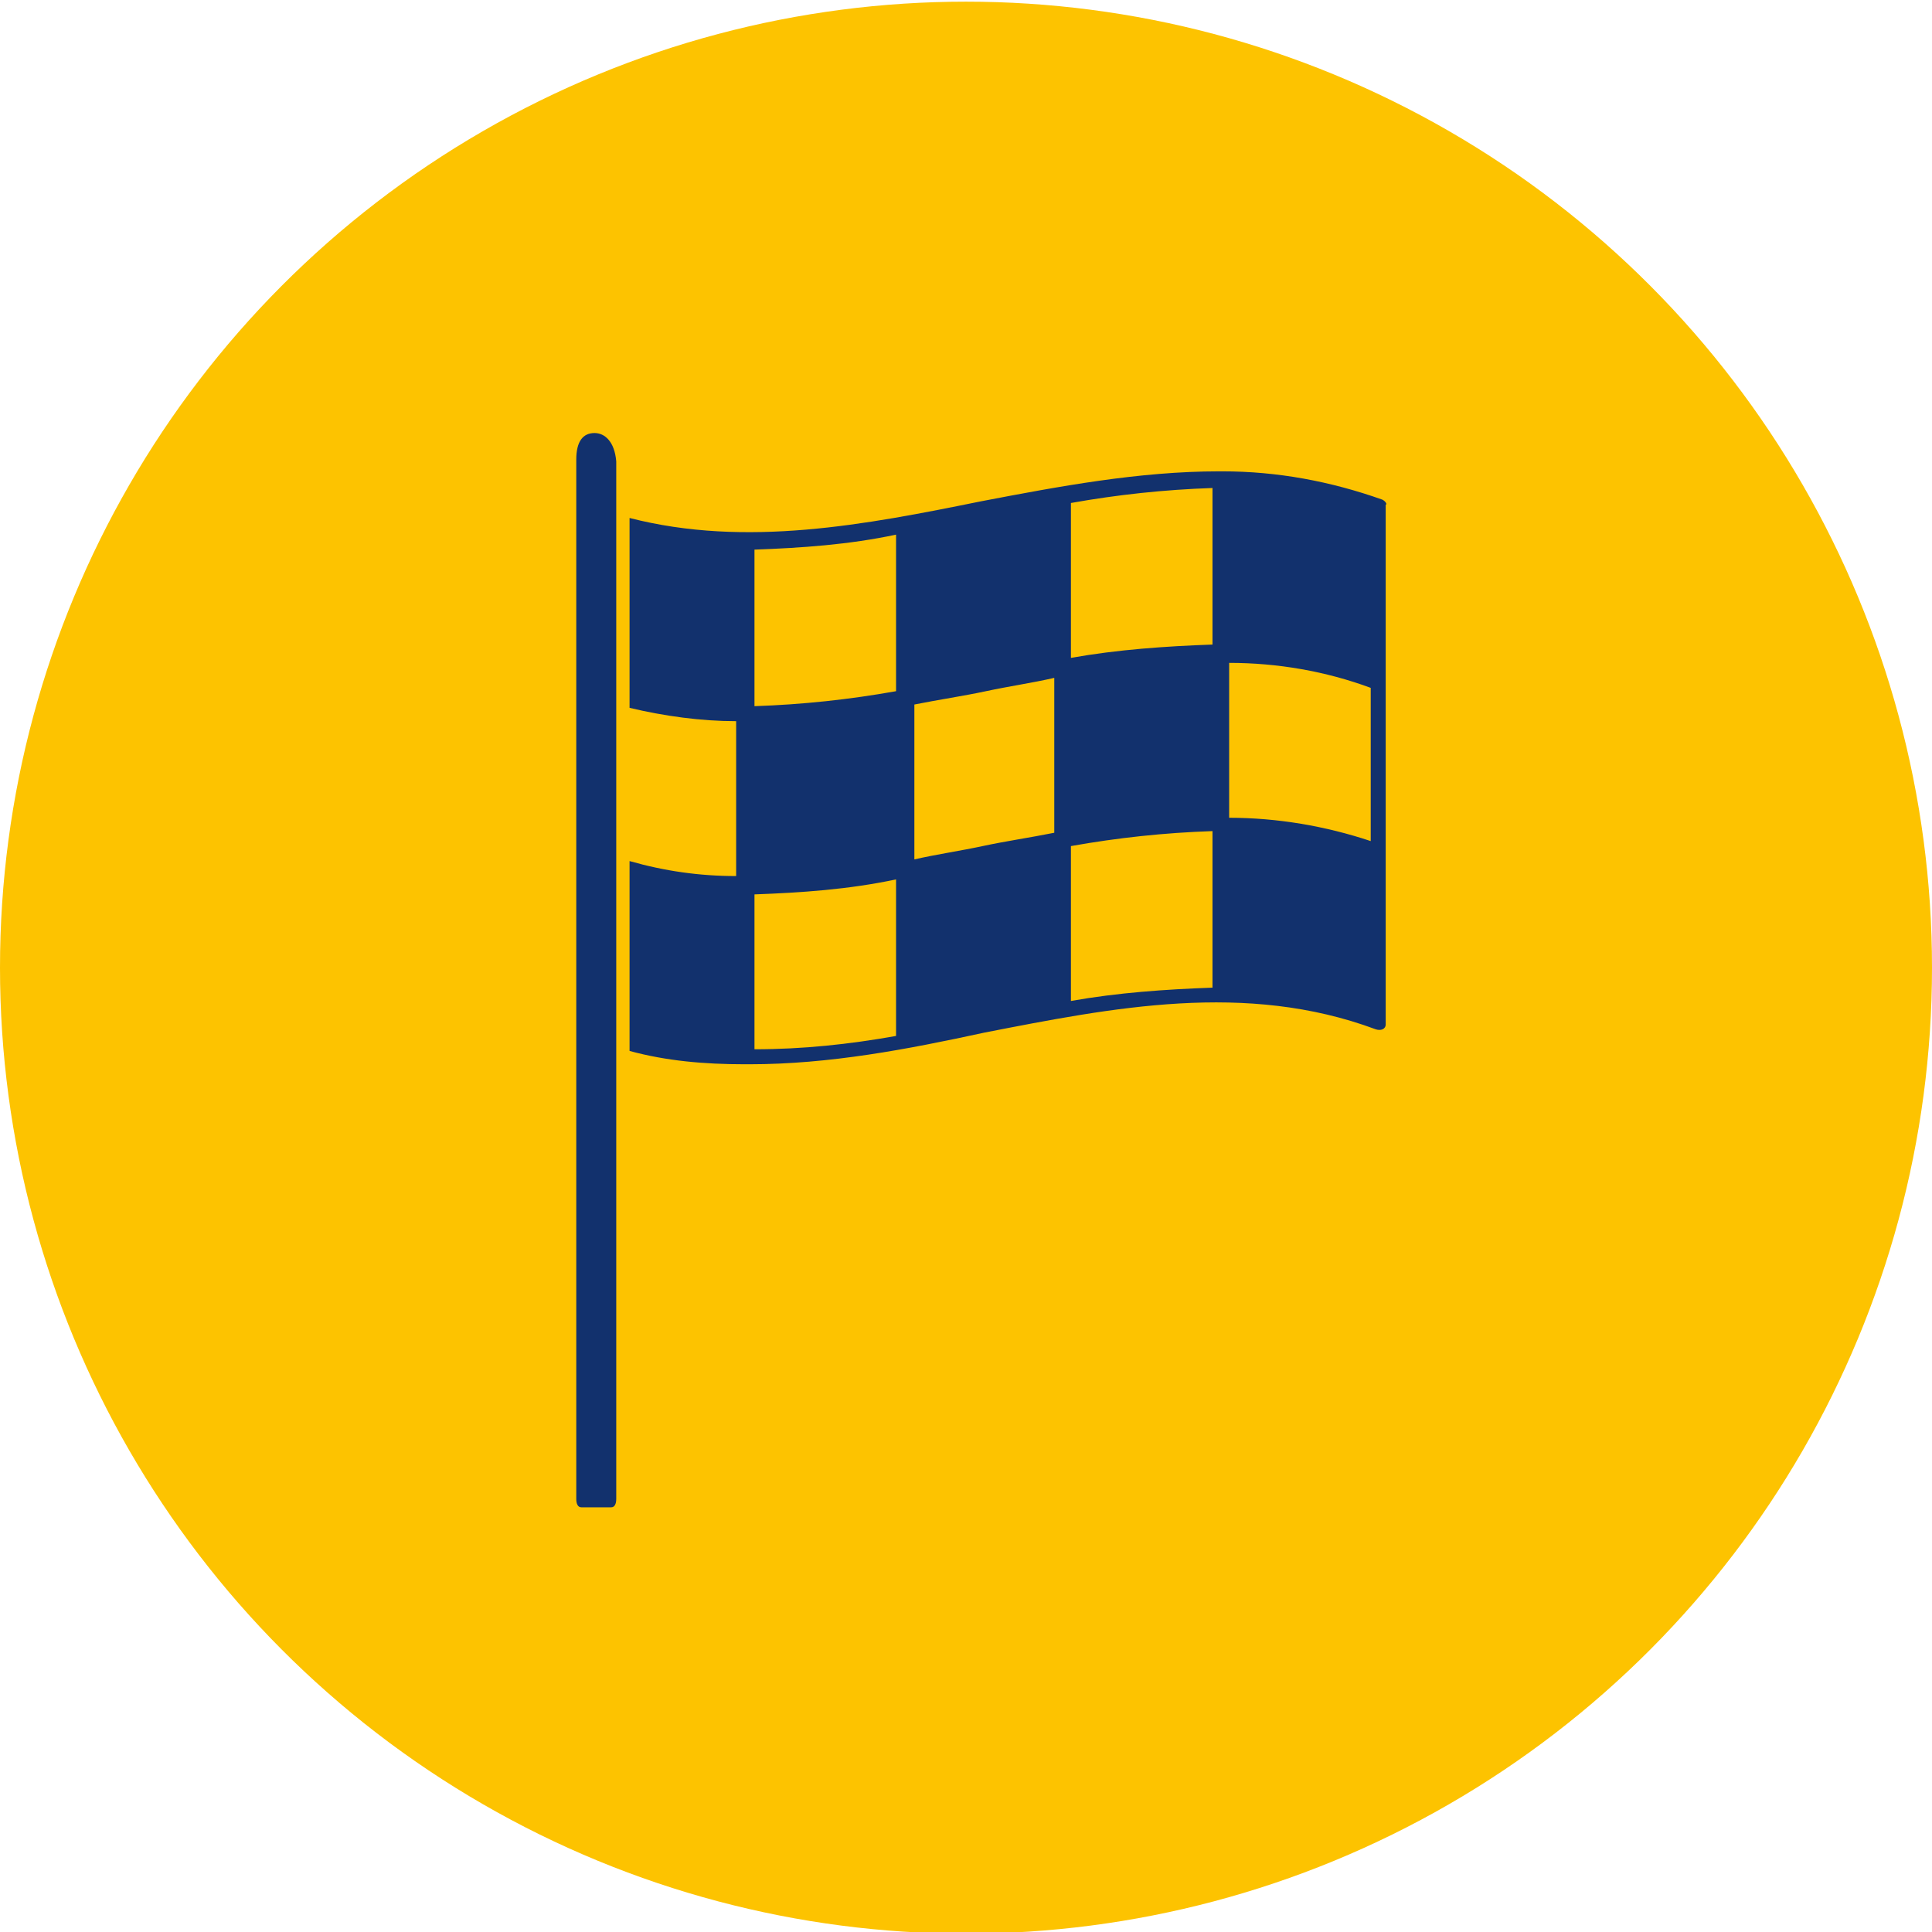 <?xml version="1.0" encoding="utf-8"?>
<!-- Generator: Adobe Illustrator 28.0.0, SVG Export Plug-In . SVG Version: 6.00 Build 0)  -->
<svg version="1.1" id="Ebene_1" xmlns="http://www.w3.org/2000/svg" xmlns:xlink="http://www.w3.org/1999/xlink" x="0px" y="0px"
	 viewBox="0 0 116 116" style="enable-background:new 0 0 116 116;" xml:space="preserve">
<style type="text/css">
	.st0{fill:#FDC300;}
	.st1{fill:#12316D;}
</style>
<circle id="Ellipse_51" class="st0" cx="58" cy="58.1" r="58"/>
<path class="st1" d="M35.7,26c-0.7,0-1.1,0.5-1.1,1.6V90c0,0.3,0.1,0.5,0.3,0.5h1.8c0.2,0,0.3-0.2,0.3-0.5V27.7
	C36.9,26.5,36.3,26,35.7,26z M83,30c-3.1-1.1-6.3-1.7-9.6-1.7c0,0-0.1,0-0.1,0s0,0-0.1,0c-4.8,0-9.6,0.9-14.3,1.8
	c-6.9,1.4-14.1,2.8-21.1,1v11.4c2.1,0.5,4.3,0.8,6.4,0.8v9.3c-2.2,0-4.3-0.3-6.4-0.9v11.4c2.2,0.6,4.5,0.8,6.9,0.8h0.3
	c4.8,0,9.5-0.9,14.1-1.9c7.7-1.5,15.7-3.1,23.5-0.2c0.3,0.1,0.6,0,0.6-0.3c0-0.1,0-0.1,0-0.2v-31C83.3,30.3,83.2,30.1,83,30L83,30z
	 M53.8,62.2C51,62.7,48.2,63,45.3,63v-9.3c2.8-0.1,5.7-0.3,8.5-0.9L53.8,62.2z M53.8,41.5c-2.8,0.5-5.6,0.8-8.5,0.9V33
	c2.8-0.1,5.7-0.3,8.5-0.9V41.5z M63.3,50c-1.5,0.3-2.9,0.5-4.3,0.8s-2.8,0.5-4.1,0.8v-9.3c1.5-0.3,2.9-0.5,4.3-0.8
	c1.4-0.3,2.8-0.5,4.1-0.8V50z M72.8,59.3c-2.8,0.1-5.7,0.3-8.5,0.8v-9.3c2.8-0.5,5.6-0.8,8.5-0.9V59.3z M72.8,38.7
	c-2.8,0.1-5.7,0.3-8.5,0.8v-9.3c2.8-0.5,5.6-0.8,8.5-0.9V38.7z M82.3,50.5c-2.7-0.9-5.6-1.4-8.5-1.4v-9.3c2.9,0,5.8,0.5,8.5,1.5
	V50.5z"/>
</svg>
